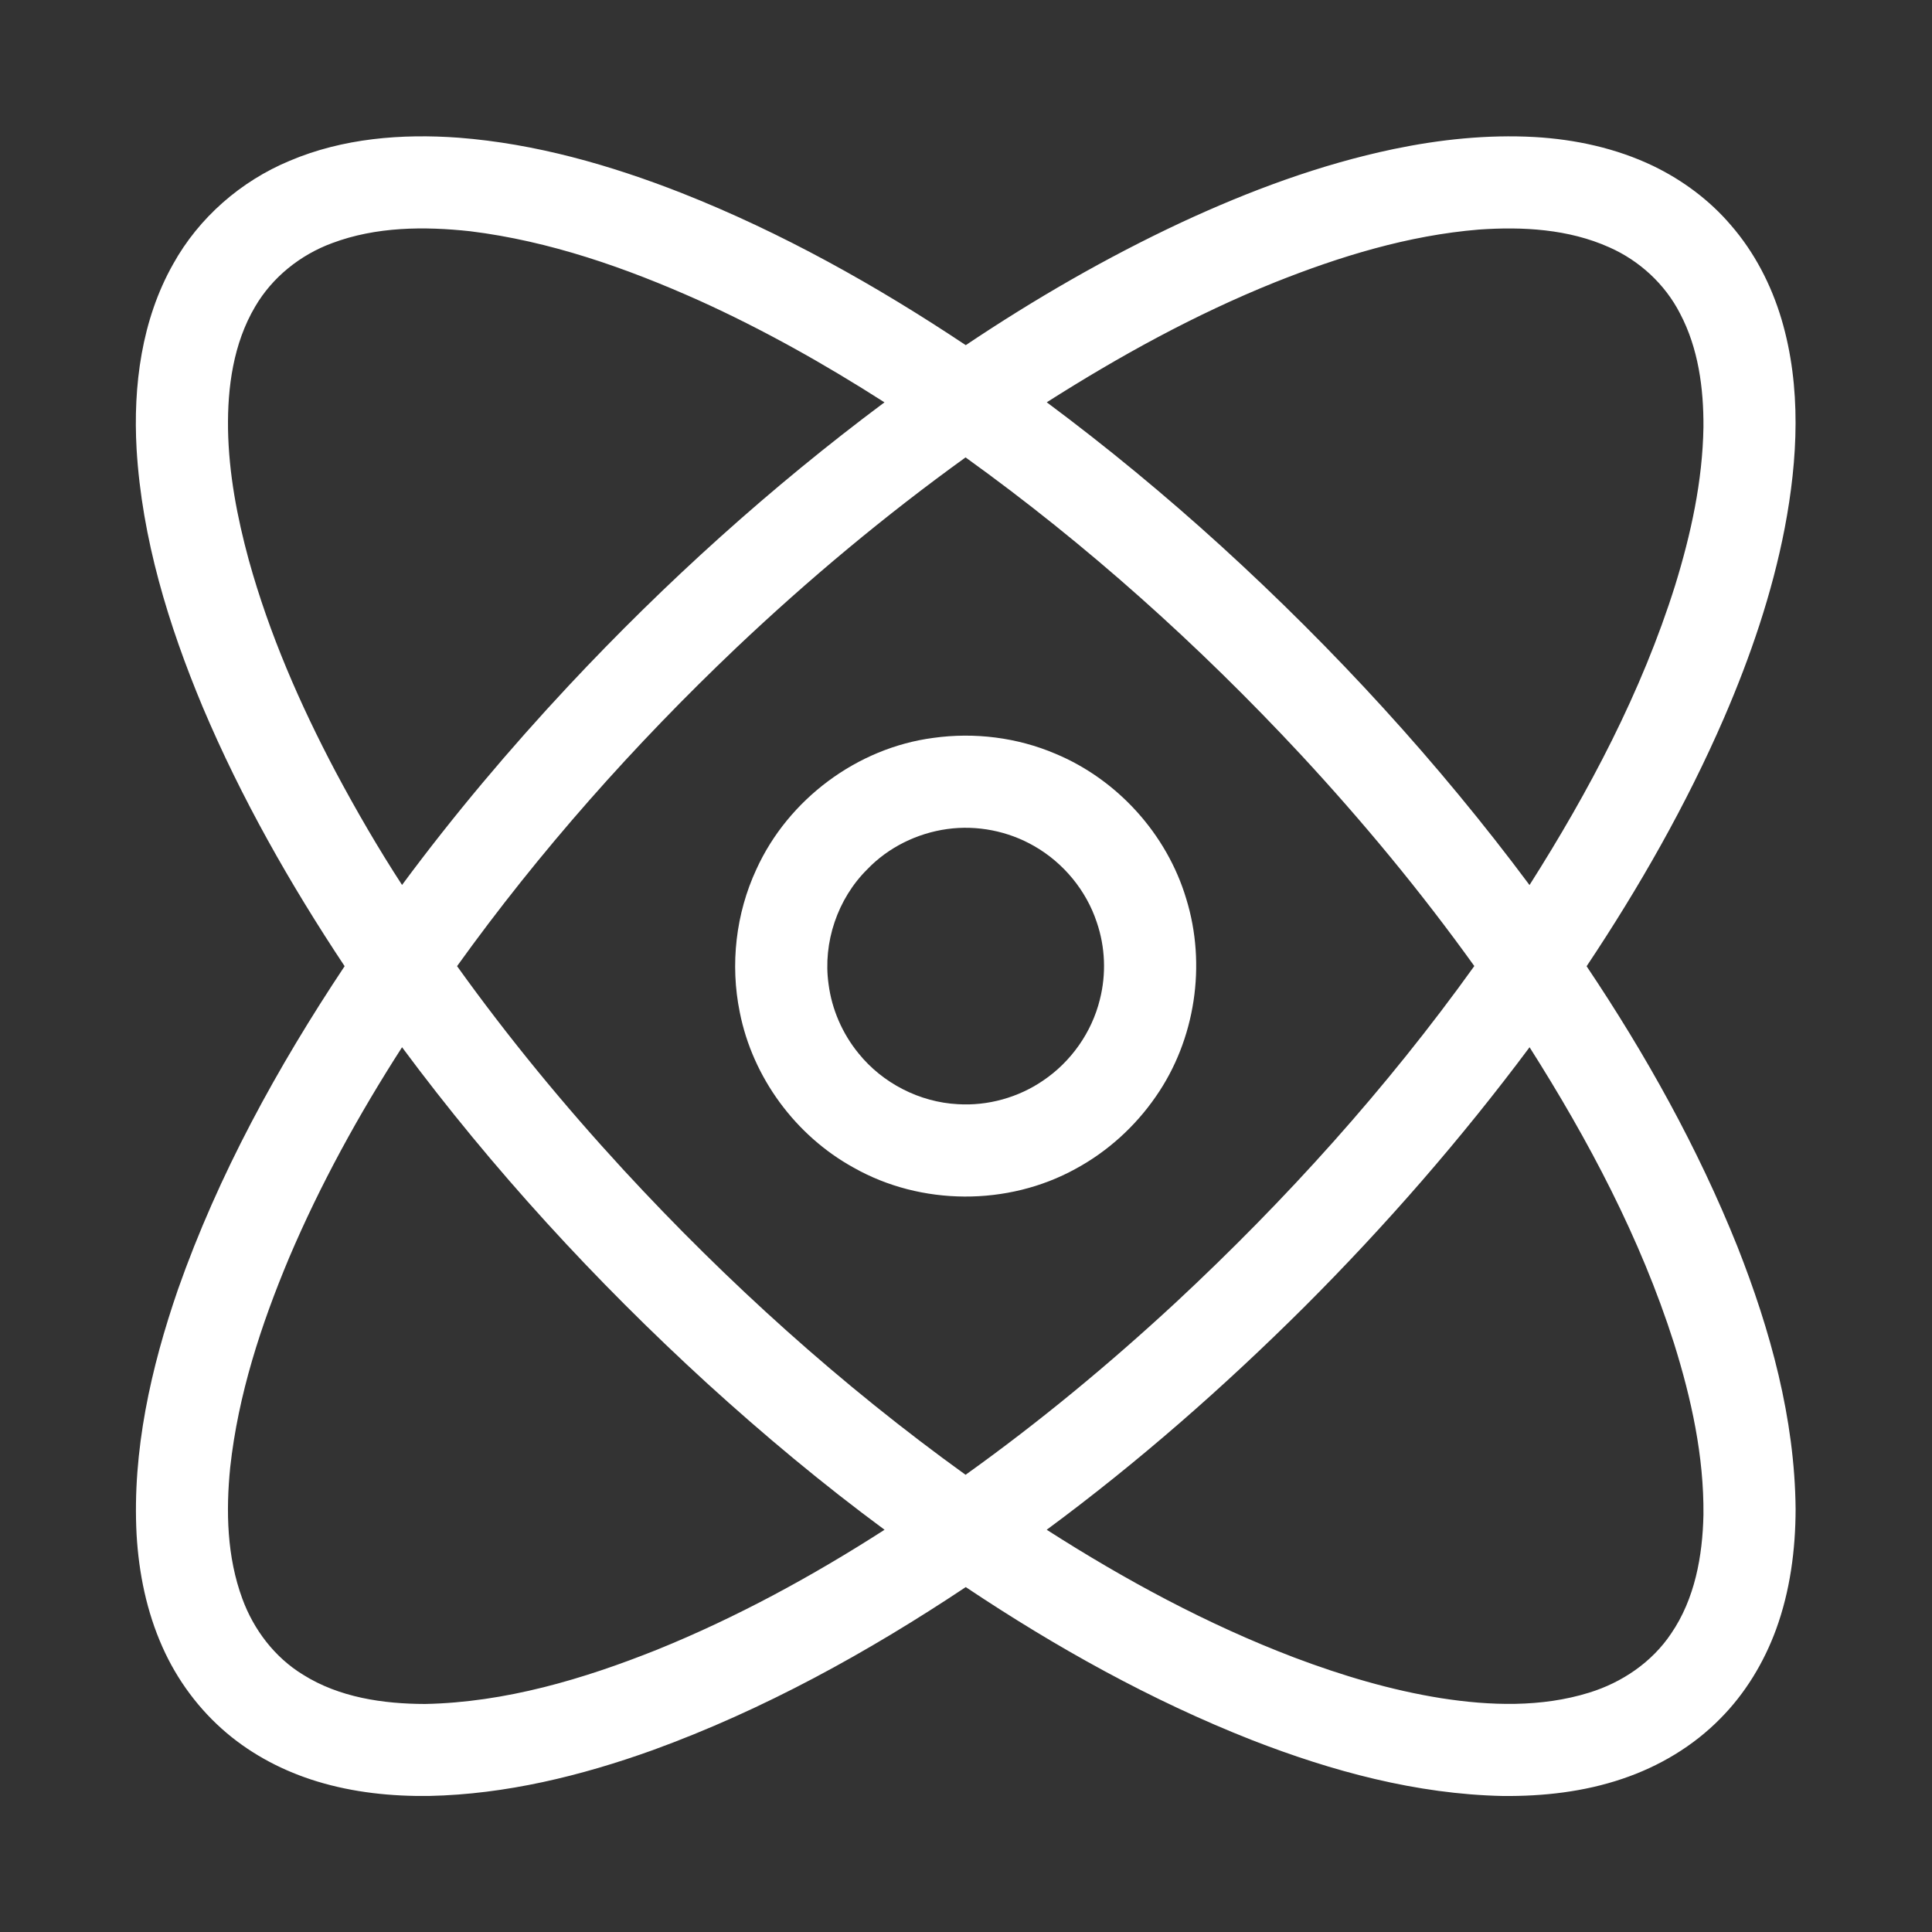 <svg width="40" height="40" viewBox="0 0 40 40" fill="none" xmlns="http://www.w3.org/2000/svg">
<rect x="0" y="0" width="40" height="40" fill="#333333" stroke="none"/>
<g clip-path="url(#clip0_1721_18226)">
<path d="M5.998 3.329C7.097 2.862 8.317 2.764 9.497 2.851C11.084 2.974 12.63 3.415 14.107 3.994C16.182 4.813 18.14 5.91 19.995 7.146C21.417 6.193 22.904 5.333 24.455 4.607C25.864 3.952 27.33 3.405 28.854 3.086C29.812 2.887 30.794 2.783 31.773 2.837C32.618 2.886 33.463 3.069 34.23 3.437C34.838 3.731 35.394 4.144 35.834 4.659C36.324 5.222 36.673 5.899 36.885 6.612C37.3 8.014 37.222 9.511 36.951 10.932C36.69 12.285 36.241 13.596 35.696 14.859C34.915 16.661 33.938 18.372 32.849 20.005C34.074 21.831 35.152 23.764 35.971 25.808C36.654 27.538 37.159 29.369 37.176 31.24C37.175 32.086 37.062 32.94 36.771 33.737C36.52 34.421 36.134 35.06 35.62 35.578C35.057 36.153 34.347 36.574 33.587 36.829C32.793 37.098 31.949 37.192 31.113 37.184C29.326 37.146 27.576 36.672 25.919 36.026C23.83 35.204 21.859 34.104 19.995 32.859C17.964 34.211 15.809 35.401 13.511 36.236C12.028 36.768 10.473 37.149 8.891 37.183C8.108 37.194 7.318 37.112 6.567 36.883C5.886 36.676 5.239 36.342 4.694 35.881C4.122 35.398 3.665 34.781 3.362 34.097C3.036 33.366 2.874 32.57 2.828 31.774C2.736 30.042 3.124 28.322 3.686 26.693C4.522 24.318 5.743 22.096 7.135 20.004C6.007 18.305 4.993 16.522 4.198 14.641C3.487 12.941 2.938 11.147 2.828 9.298C2.754 7.989 2.931 6.624 3.584 5.468C4.116 4.508 4.986 3.749 5.998 3.329ZM6.875 5.034C6.217 5.277 5.637 5.74 5.282 6.349C4.832 7.11 4.708 8.016 4.721 8.886C4.737 9.804 4.91 10.711 5.151 11.595C5.574 13.122 6.21 14.582 6.95 15.981C7.376 16.78 7.831 17.564 8.324 18.322C9.391 16.88 10.55 15.506 11.775 14.195C13.777 12.055 15.962 10.083 18.312 8.33C17.079 7.541 15.799 6.82 14.464 6.217C12.959 5.544 11.38 4.991 9.737 4.788C8.782 4.684 7.785 4.692 6.875 5.034ZM26.393 5.846C24.74 6.511 23.174 7.374 21.672 8.329C22.926 9.262 24.131 10.258 25.287 11.31C27.626 13.442 29.776 15.784 31.667 18.324C32.901 16.38 33.989 14.324 34.681 12.122C35.009 11.059 35.25 9.96 35.268 8.844C35.273 8.039 35.163 7.21 34.783 6.49C34.472 5.883 33.943 5.396 33.32 5.121C32.477 4.742 31.528 4.689 30.618 4.753C29.16 4.873 27.746 5.306 26.393 5.846ZM15.25 13.406C13.127 15.423 11.172 17.623 9.463 20.003C10.521 21.479 11.679 22.885 12.909 24.221C15.056 26.549 17.42 28.682 19.991 30.534C21.518 29.442 22.966 28.242 24.342 26.968C26.618 24.85 28.712 22.529 30.524 20.001C29.421 18.464 28.212 17.004 26.925 15.617C24.818 13.354 22.504 11.276 19.991 9.47C18.324 10.672 16.743 11.992 15.25 13.406ZM8.324 21.682C7.431 23.07 6.631 24.522 5.985 26.043C5.403 27.431 4.93 28.88 4.766 30.382C4.675 31.29 4.698 32.234 5.017 33.099C5.251 33.74 5.687 34.314 6.273 34.672C7.023 35.144 7.931 35.277 8.802 35.279C10.461 35.246 12.074 34.766 13.604 34.155C15.252 33.487 16.82 32.632 18.314 31.672C17.036 30.729 15.815 29.71 14.641 28.641C12.326 26.524 10.193 24.202 8.324 21.682ZM27.011 27.052C25.342 28.713 23.567 30.272 21.671 31.672C23.293 32.71 24.997 33.632 26.799 34.318C27.782 34.689 28.796 34.993 29.836 35.159C30.85 35.317 31.912 35.352 32.903 35.044C33.581 34.835 34.202 34.415 34.599 33.821C35.09 33.104 35.25 32.217 35.268 31.362C35.28 30.153 35.018 28.959 34.658 27.81C33.965 25.636 32.888 23.604 31.668 21.682C30.25 23.583 28.688 25.375 27.011 27.052Z" fill="white"/>
<path d="M19.325 15.277C20.176 15.158 21.06 15.268 21.851 15.605C23.137 16.141 24.159 17.27 24.559 18.606C24.982 19.973 24.749 21.527 23.93 22.703C23.503 23.322 22.93 23.842 22.268 24.2C20.864 24.973 19.068 24.964 17.674 24.175C16.47 23.513 15.582 22.306 15.316 20.957C15.114 19.967 15.234 18.914 15.66 17.998C16.319 16.549 17.746 15.483 19.325 15.277ZM19.613 17.164C18.989 17.25 18.391 17.543 17.955 17.999C17.34 18.609 17.034 19.515 17.154 20.372C17.221 20.897 17.441 21.401 17.776 21.81C18.273 22.427 19.04 22.82 19.832 22.861C20.452 22.899 21.083 22.723 21.595 22.373C22.176 21.982 22.605 21.372 22.772 20.692C22.905 20.168 22.883 19.607 22.708 19.096C22.49 18.434 22.016 17.862 21.412 17.517C20.872 17.206 20.23 17.079 19.613 17.164Z" fill="white"/>
</g>
<defs>
<clipPath id="clip0_1721_18226">
<rect width="40" height="40" fill="white"/>
</clipPath>
</defs>
</svg>
